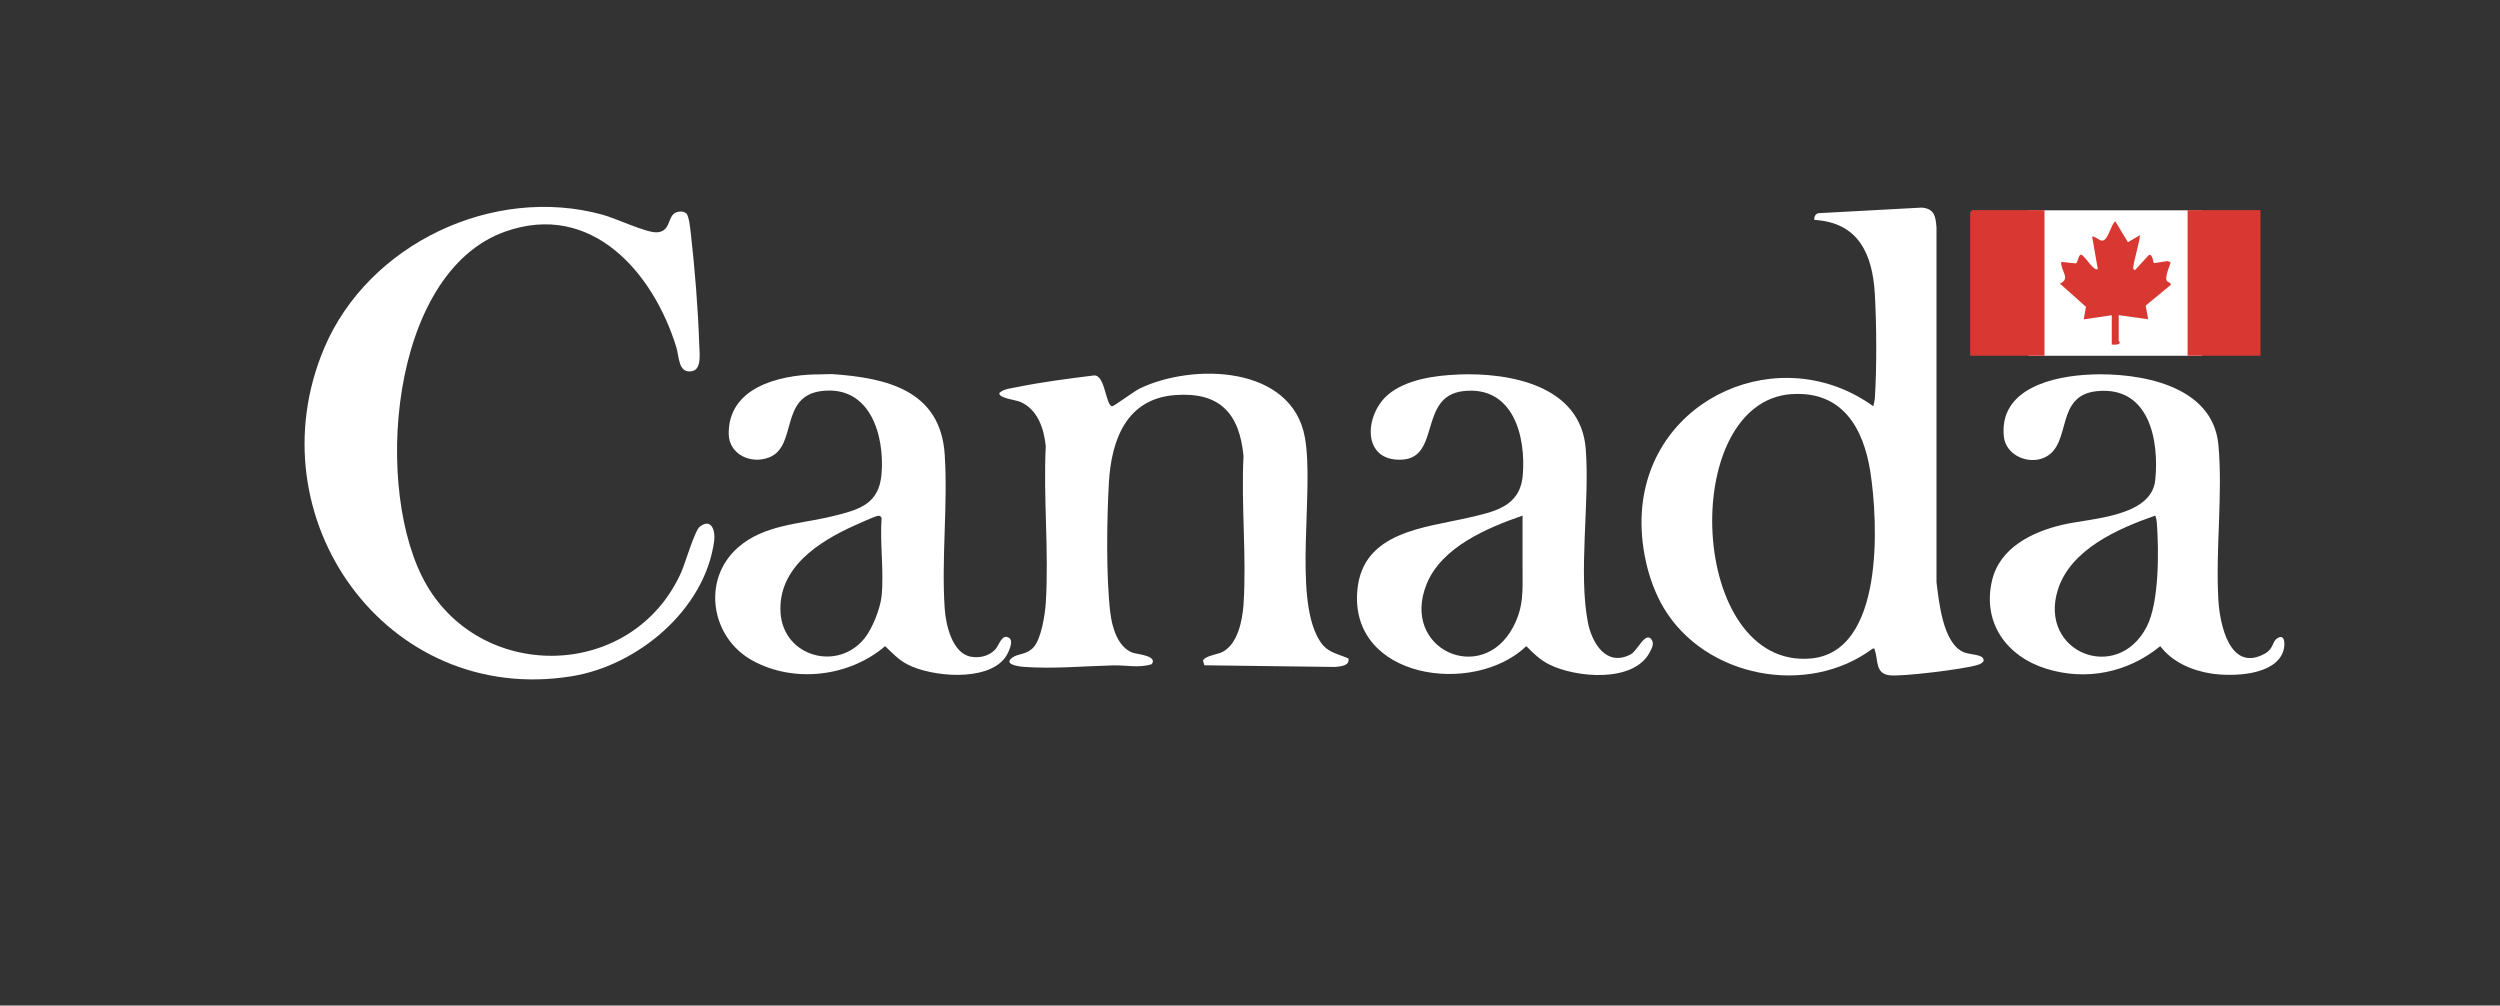 <?xml version="1.0" encoding="UTF-8"?>
<svg id="Calque_1" xmlns="http://www.w3.org/2000/svg" version="1.1" viewBox="0 0 312.5 125.69"><rect x="0" y="0" width="312.5" height="125.69" fill="#333333" stroke="none"/>
  <!-- Generator: Adobe Illustrator 29.2.1, SVG Export Plug-In . SVG Version: 2.1.0 Build 116)  -->
  <defs>
    <style>
      .st0 {
        fill: #d83831;
      }

      .st1 {
        fill: #fff;
      }
    </style>
  </defs>
  <rect class="st1" x="253.56" y="26.29" width="21.7" height="18.18"/>
  <g>
    <path class="st1" d="M247.8,82.17c.09.09.2.36.14.49-.25.32-.54.4-.9.5-1.67.49-9.24,1.44-10.86,1.25-1.8-.22-1.39-1.92-1.82-3.09-.07-.19.08-.29-.28-.24-8.14,6.07-20.94,3.61-26.12-5.1-2.03-3.42-2.99-8.02-2.73-11.98.93-14.42,17.41-21.54,28.93-13.22.08-.32.16-.62.19-.95.26-3.77.22-9.36,0-13.15-.3-4.94-2.05-8.87-7.55-9.19-.06-.39.1-.7.47-.84l12.94-.7c1.59.12,1.76,1.14,1.85,2.5v44.31c.31,2.45.78,7.56,3.34,8.74.66.3,1.99.3,2.39.67ZM223.96,49.26c-14.24.98-12.94,34.41,2.4,33.05,9.19-.82,8.42-16.97,7.43-23.35-.86-5.5-3.54-10.12-9.83-9.69Z"/>
    <path class="st1" d="M85.78,26.67c.36.34.5,1.91.57,2.49.49,4.29.92,9.53,1.05,13.84.03.99.35,3.11-.83,3.38-1.8.41-1.66-1.79-2.03-2.98-2.87-9.32-10.59-18.28-21.39-14.45-14.56,5.16-16.56,32.64-9.81,44.2,7.14,12.22,25.76,11.8,31.8-1.58.51-1.14,1.68-5.21,2.33-5.73,1.44-1.13,1.98.46,1.8,1.8-1.16,8.58-9.55,15.56-17.8,16.89-23.21,3.76-39.91-19.88-30.93-41.05,5.52-13,21.13-20.4,34.79-16.64,1.64.45,5.38,2.23,6.72,2.2,1.76-.04,1.4-1.84,2.29-2.4.39-.24,1.08-.29,1.43.03Z"/>
    <path class="st1" d="M168.56,82.33c.15.92-.98.95-1.64,1.04l-16.37-.21-.17-.56c.11-.58,1.84-.81,2.4-1.09,1.94-.98,2.52-3.95,2.66-5.93.4-6.02-.31-12.5,0-18.57-.5-5.34-2.97-8.03-8.51-7.63-6.12.44-8.01,5.59-8.32,10.95-.26,4.55-.36,11.84.18,16.28.22,1.79.91,4.25,2.75,4.96.58.22,3.2.38,2.43,1.45-1.58.51-3.15.12-4.76.15-3.68.09-7.53.46-11.22.19-.68-.05-2.58-.31-1.48-1.14.78-.58,1.81-.33,2.7-1.33.95-1.07,1.42-4.07,1.51-5.5.41-6.39-.32-13.2,0-19.63-.22-2.19-1.03-4.63-3.22-5.54-.54-.23-2.72-.46-2.58-1.1.56-.53,1.5-.58,2.25-.74,3.14-.64,6.39-1.05,9.58-1.45,1.44-.08,1.45,3.87,2.29,3.85.2,0,2.77-1.9,3.41-2.21,6.69-3.22,19.08-2.9,20.67,6.16,1.16,6.62-1.44,19.67,1.69,25.11,1.01,1.75,2.02,1.72,3.75,2.47Z"/>
    <path class="st1" d="M101.92,46.81l2.05-.05c6.87.46,13.6,2.03,14.12,10.07.41,6.27-.43,13.02,0,19.27.14,2,.94,5.59,3.29,5.99,1.13.19,2.24-.08,3.03-.91.48-.5.83-2.07,1.76-1.42.6.42-.19,1.99-.54,2.46-2.28,3.03-9.2,2.4-12.22.82-1.08-.56-1.9-1.44-2.77-2.27-4.47,3.83-11.37,4.66-16.58,1.8s-6.37-10.1-1.84-14.11c3.29-2.91,7.8-2.94,11.84-3.93,3.24-.8,5.81-1.44,6.13-5.26.41-4.85-1.41-11.09-7.43-10.4-5.37.62-3.04,6.88-6.6,8.3-2.26.9-5.05-.34-5.07-2.96-.04-5.74,6.18-7.29,10.82-7.41ZM110.2,74.52c.31-3.09-.23-6.66,0-9.81-.13-.15-.18-.25-.4-.24-.38.02-2.46.99-2.99,1.22-4.49,2.02-9.61,5.3-9.24,10.93.37,5.48,7.16,7.36,10.52,3.14.97-1.21,1.95-3.72,2.11-5.25Z"/>
    <path class="st1" d="M182.23,46.81c6.55-.26,15.38,1.37,15.99,9.32.51,6.63-.94,15.37.26,21.64.48,2.52,2.26,5.62,5.31,4.05.92-.47,1.66-2.58,2.51-2.05.58.55.21,1.23-.11,1.82-2.06,3.79-9.2,3.12-12.49,1.49-1.18-.58-2-1.39-2.91-2.31-6.61,6.32-22.23,4.07-21.11-7.1.72-7.22,8.4-7.69,13.83-8.95,3.25-.75,6.48-1.36,6.83-5.26.44-4.96-1.22-11.29-7.43-10.57-5.64.65-2.78,8.37-7.73,8.57s-4.63-5.52-1.75-8.06c2.22-1.96,5.95-2.47,8.81-2.58ZM190.33,64.45c-4.43,1.53-10.14,3.93-12.01,8.58-3.27,8.15,6.92,12.69,10.81,5.37,1.39-2.62,1.18-4.61,1.19-7.38,0-2.19.01-4.38,0-6.57Z"/>
    <path class="st1" d="M261.31,46.81c6.08-.24,15.3,1.27,15.99,8.8.57,6.16-.38,13.17,0,19.44.18,2.99,1.43,9.06,5.8,6.66,1.06-.58.96-1.49,1.47-1.86,1.09-.8,1.1.76.84,1.54-1.02,3.09-6.41,3.2-9.02,2.8-2.43-.38-4.86-1.44-6.36-3.42-4.03,3.3-9.24,4.38-14.25,2.82-4.97-1.55-8.02-5.76-6.77-11.05.97-4.1,5.05-6.07,8.82-6.95,3.52-.82,11.11-.95,11.58-5.6.5-5.02-.78-11.72-7.25-11.1-5.34.51-3.13,6.52-6.47,8.24-2,1.03-4.96-.14-5.21-2.57-.61-6.02,6.23-7.56,10.84-7.74ZM269.41,64.45c-4.61,1.6-10.59,4.2-12.18,9.28-2.45,7.83,7.43,11.75,11.11,4.61,1.57-3.04,1.52-9.49,1.27-12.94-.02-.34-.09-.64-.19-.95Z"/>
    <polygon class="st0" points="246.27 44.04 246.27 26.53 246.53 26.27 255.56 26.27 255.56 44.22 255.56 44.47 246.28 44.47 246.27 44.04"/>
    <polygon class="st0" points="282.56 44.22 282.56 26.27 273.45 26.27 273.45 44.22 273.46 44.47 282.56 44.47 282.56 44.22"/>
    <path class="st0" d="M263.98,39.4l-3.51.52.27-1.57-3.25-2.9c1.41-.64.06-1.58.17-2.71l1.81.18c.3-.07.31-1.23.73-1.06.46.19,1.59,2.17,2.02,1.75l-.7-4.03c.14-.16.93.47,1.18.5.8.11,1.11-1.95,1.71-2.42l1.58,2.61,1.49-.87c.13.16-.76,3.28-.8,3.85-.02.26-.14.31.18.53l1.76-1.92c.49-.11.5.94.63,1.03l1.72-.26.36.19c-.19.62-.6,1.46-.54,2.1.04.44.64.32.54.7l-3.12,2.58.31,1.71-3.68-.52v3.24s.12.09.14.18c-.03.34-.74.27-1.01.26v-3.68Z"/>
  </g>
</svg>